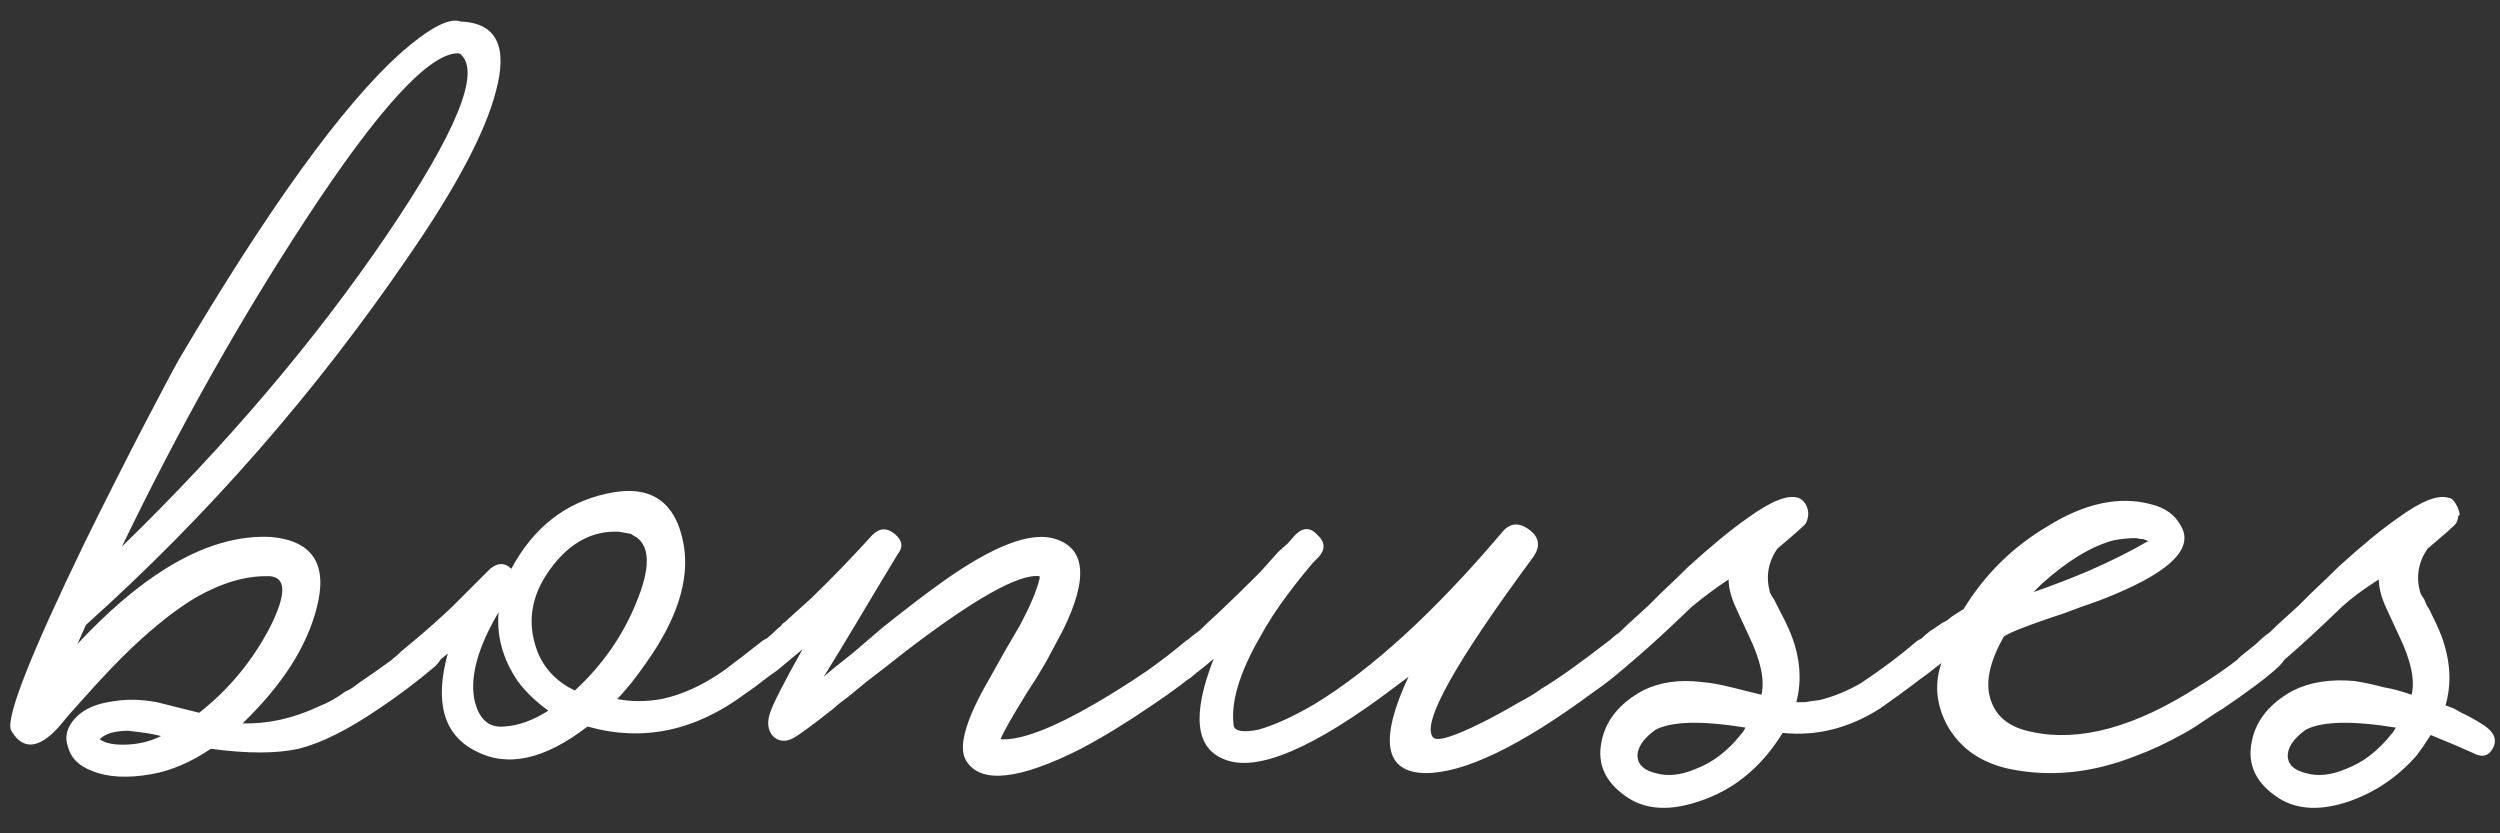 <?xml version="1.0" encoding="UTF-8"?> <svg xmlns="http://www.w3.org/2000/svg" width="111" height="37" viewBox="0 0 111 37" fill="none"><rect x="0" y="0" width="111" height="37" fill="#333333" stroke="none"/><path d="M18.432 28.498C18.62 28.341 18.839 28.279 19.09 28.31C19.309 28.31 19.466 28.388 19.56 28.545C19.779 28.858 19.701 29.203 19.325 29.579C18.51 30.268 17.68 30.895 16.834 31.459C15.455 32.399 14.265 32.994 13.262 33.245C12.259 33.464 10.959 33.464 9.361 33.245C8.484 33.84 7.606 34.216 6.729 34.373C5.664 34.561 4.786 34.514 4.097 34.232C3.502 34.013 3.141 33.652 3.016 33.151C2.859 32.712 2.969 32.289 3.345 31.882C3.721 31.475 4.301 31.224 5.084 31.13C5.648 31.036 6.275 31.052 6.964 31.177L7.904 31.412L8.844 31.647C10.16 30.613 11.21 29.344 11.993 27.84C12.714 26.399 12.714 25.647 11.993 25.584H11.946C10.943 25.553 9.862 25.866 8.703 26.524C7.857 27.025 6.917 27.762 5.883 28.733C5.256 29.328 4.567 30.049 3.815 30.895L3.392 31.365L3.016 31.788C2.765 32.101 2.562 32.336 2.405 32.493C1.59 33.276 0.948 33.245 0.478 32.399C0.29 31.772 1.371 29.031 3.721 24.174C4.536 22.513 5.413 20.774 6.353 18.957C7.136 17.453 7.669 16.45 7.951 15.949C11.93 9.212 15.205 4.685 17.774 2.366C19.059 1.238 19.952 0.768 20.453 0.956C22.051 1.019 22.568 2.068 22.004 4.105C21.534 5.891 20.265 8.288 18.197 11.296C14.03 17.406 9.236 22.889 3.815 27.746L3.439 28.592C4.786 27.151 6.087 26.038 7.34 25.255C9.001 24.221 10.583 23.751 12.087 23.845C13.904 24.033 14.562 25.083 14.061 26.994C13.622 28.717 12.526 30.425 10.771 32.117C11.899 32.148 13.027 31.898 14.155 31.365C14.562 31.208 14.954 30.989 15.33 30.707C15.487 30.644 15.643 30.55 15.8 30.425L15.988 30.284L16.129 30.19C17.006 29.595 17.774 29.031 18.432 28.498ZM20.359 2.366C19.074 2.335 16.803 4.81 13.544 9.792C10.63 14.241 7.92 19.067 5.413 24.268C10.05 19.756 13.967 15.15 17.163 10.45C20.265 5.875 21.362 3.196 20.453 2.413C20.484 2.413 20.453 2.397 20.359 2.366ZM4.426 32.822C4.677 33.01 5.1 33.088 5.695 33.057C6.228 33.026 6.713 32.9 7.152 32.681C6.901 32.618 6.666 32.571 6.447 32.54C6.196 32.509 5.946 32.477 5.695 32.446C5.1 32.446 4.677 32.571 4.426 32.822ZM34.922 28.545C35.142 28.858 35.063 29.203 34.687 29.579L34.358 29.861L33.982 30.143C33.669 30.394 33.371 30.613 33.089 30.801C30.865 32.462 28.53 32.947 26.086 32.258C24.175 33.731 22.514 34.091 21.104 33.339C19.694 32.618 19.287 31.177 19.882 29.015L19.365 29.438L18.237 30.284C18.112 30.347 17.971 30.378 17.814 30.378C17.626 30.347 17.47 30.268 17.344 30.143C17.25 30.018 17.219 29.861 17.25 29.673C17.282 29.516 17.344 29.375 17.438 29.25C17.532 29.187 17.658 29.078 17.814 28.921L18.096 28.686L18.378 28.451C18.942 27.981 19.506 27.48 20.07 26.947L21.762 25.255C22.107 24.973 22.42 24.973 22.702 25.255C23.674 23.438 25.084 22.325 26.932 21.918C28.875 21.479 30.019 22.247 30.363 24.221C30.614 25.756 30.066 27.48 28.718 29.391C28.217 30.112 27.778 30.66 27.402 31.036C28.029 31.161 28.687 31.161 29.376 31.036C30.285 30.848 31.209 30.425 32.149 29.767C32.776 29.297 33.324 28.874 33.794 28.498C33.982 28.341 34.202 28.279 34.452 28.31C34.672 28.31 34.828 28.388 34.922 28.545ZM25.522 30.66C26.744 29.532 27.653 28.232 28.248 26.759C28.875 25.255 28.875 24.284 28.248 23.845L28.154 23.798L28.013 23.704C27.857 23.673 27.684 23.641 27.496 23.61C26.306 23.547 25.287 24.096 24.441 25.255C23.564 26.446 23.376 27.683 23.877 28.968C24.191 29.72 24.739 30.284 25.522 30.66ZM22.373 32.258C23 32.227 23.658 31.992 24.347 31.553C23.783 31.146 23.329 30.707 22.984 30.237C22.326 29.266 22.044 28.247 22.138 27.182C21.23 28.717 20.869 30.002 21.057 31.036C21.245 31.913 21.684 32.321 22.373 32.258ZM53.728 28.545C53.916 28.858 53.822 29.203 53.446 29.579C52.851 30.112 52.083 30.691 51.143 31.318C50.047 32.07 48.997 32.712 47.994 33.245C45.268 34.624 43.576 34.812 42.918 33.809C42.511 33.214 42.856 31.976 43.952 30.096L44.61 28.921L45.268 27.793C45.738 26.916 46.036 26.211 46.161 25.678V25.584C45.253 25.459 43.247 26.587 40.145 28.968C39.675 29.344 39.111 29.783 38.453 30.284L37.654 30.942L37.278 31.224L36.949 31.506C35.915 32.321 35.304 32.759 35.116 32.822C34.803 32.947 34.537 32.9 34.317 32.681C34.098 32.43 34.051 32.101 34.176 31.694C34.302 31.287 34.787 30.331 35.633 28.827C35.226 29.172 34.85 29.485 34.505 29.767C34.38 29.861 34.239 29.955 34.082 30.049L33.753 30.284C33.659 30.347 33.518 30.378 33.33 30.378C33.174 30.347 33.033 30.268 32.907 30.143C32.813 30.018 32.782 29.861 32.813 29.673C32.845 29.516 32.907 29.375 33.001 29.25C33.095 29.156 33.299 28.984 33.612 28.733C33.769 28.576 33.91 28.451 34.035 28.357C34.223 28.2 34.396 28.044 34.552 27.887C34.615 27.856 34.678 27.793 34.74 27.699C34.834 27.636 34.944 27.542 35.069 27.417C35.351 27.166 35.665 26.884 36.009 26.571C36.949 25.662 37.858 24.722 38.735 23.751C39.049 23.438 39.378 23.422 39.722 23.704C40.067 23.986 40.114 24.284 39.863 24.597C39.143 25.788 38.485 26.884 37.889 27.887C37.419 28.67 36.981 29.391 36.573 30.049C36.855 29.798 37.278 29.454 37.842 29.015L39.158 27.887C40.255 27.01 41.179 26.305 41.931 25.772C44.062 24.268 45.66 23.641 46.725 23.892C48.198 24.268 48.355 25.631 47.195 27.981C46.976 28.388 46.725 28.858 46.443 29.391L46.02 30.096L45.597 30.754C44.939 31.819 44.548 32.509 44.422 32.822C45.3 32.885 46.71 32.352 48.652 31.224C49.404 30.785 50.172 30.3 50.955 29.767C51.613 29.297 52.162 28.874 52.6 28.498C52.788 28.341 52.992 28.279 53.211 28.31C53.431 28.31 53.603 28.388 53.728 28.545ZM72.454 28.545C72.673 28.858 72.595 29.203 72.219 29.579C71.717 30.018 71.216 30.409 70.715 30.754C67.487 33.135 65.012 34.326 63.289 34.326C61.471 34.295 61.221 32.869 62.537 30.049L61.973 30.472C58.338 33.229 55.8 34.31 54.359 33.715C53.074 33.214 52.917 31.725 53.889 29.25C53.638 29.469 53.387 29.673 53.137 29.861L52.855 30.096L52.573 30.284C52.447 30.347 52.306 30.378 52.15 30.378C51.962 30.347 51.805 30.268 51.68 30.143C51.586 30.018 51.554 29.861 51.586 29.673C51.617 29.516 51.68 29.375 51.774 29.25C51.868 29.156 52.15 28.905 52.62 28.498C52.839 28.31 53.058 28.138 53.278 27.981C53.528 27.73 53.795 27.48 54.077 27.229C54.609 26.728 55.236 26.117 55.957 25.396C56.176 25.145 56.442 24.848 56.756 24.503L57.179 24.127L57.508 23.751C57.852 23.406 58.181 23.406 58.495 23.751C58.839 24.064 58.855 24.393 58.542 24.738L58.448 24.832L58.307 24.973C57.931 25.412 57.555 25.882 57.179 26.383C56.709 27.01 56.301 27.636 55.957 28.263C55.017 29.892 54.625 31.224 54.782 32.258C54.876 32.477 55.236 32.524 55.863 32.399C56.552 32.211 57.382 31.835 58.354 31.271C60.923 29.704 63.696 27.166 66.673 23.657C67.017 23.218 67.425 23.171 67.895 23.516C68.365 23.861 68.412 24.284 68.036 24.785C64.589 29.454 63.116 32.101 63.618 32.728C63.774 32.947 64.511 32.728 65.827 32.07C66.328 31.819 66.845 31.537 67.378 31.224C67.848 30.973 68.208 30.754 68.459 30.566C69.148 30.159 70.119 29.469 71.373 28.498C71.561 28.341 71.764 28.279 71.984 28.31C72.203 28.31 72.36 28.388 72.454 28.545ZM86.197 28.545C86.416 28.858 86.338 29.203 85.962 29.579C85.461 30.018 84.63 30.644 83.471 31.459C82.093 32.336 80.651 32.697 79.147 32.54C78.959 32.853 78.724 33.182 78.442 33.527C77.596 34.53 76.578 35.219 75.387 35.595C74.165 36.002 73.147 35.955 72.332 35.454C71.298 34.796 70.891 33.95 71.11 32.916C71.298 31.976 71.909 31.224 72.943 30.66C73.695 30.284 74.573 30.159 75.575 30.284C75.951 30.315 76.39 30.394 76.891 30.519L78.207 30.848C78.364 30.19 78.176 29.313 77.643 28.216L77.361 27.605L77.079 26.994C76.86 26.524 76.75 26.101 76.75 25.725C76.186 26.101 75.638 26.508 75.105 26.947C74.165 27.856 73.35 28.608 72.661 29.203C72.191 29.61 71.737 29.971 71.298 30.284C71.173 30.347 71.032 30.378 70.875 30.378C70.687 30.347 70.531 30.268 70.405 30.143C70.311 30.018 70.28 29.861 70.311 29.673C70.343 29.516 70.405 29.375 70.499 29.25C70.593 29.156 70.859 28.937 71.298 28.592C71.517 28.373 71.721 28.2 71.909 28.075C72.16 27.824 72.41 27.589 72.661 27.37L73.178 26.9L73.742 26.336C74.243 25.866 74.651 25.474 74.964 25.161C75.998 24.221 76.876 23.5 77.596 22.999C78.63 22.247 79.382 21.949 79.852 22.106C80.072 22.2 80.213 22.388 80.275 22.67C80.306 22.858 80.275 23.046 80.181 23.234C80.118 23.328 79.695 23.704 78.912 24.362C78.505 24.957 78.395 25.6 78.583 26.289C78.615 26.383 78.677 26.493 78.771 26.618L79.006 27.088C79.225 27.495 79.398 27.856 79.523 28.169C79.93 29.203 80.009 30.206 79.758 31.177H80.134C80.322 31.146 80.541 31.114 80.792 31.083C81.419 30.926 82.03 30.676 82.625 30.331C83.565 29.704 84.38 29.093 85.069 28.498C85.257 28.341 85.477 28.279 85.727 28.31C85.947 28.31 86.103 28.388 86.197 28.545ZM77.314 32.587C77.377 32.524 77.439 32.43 77.502 32.305C75.559 31.992 74.228 32.023 73.507 32.399C72.943 32.806 72.677 33.214 72.708 33.621C72.74 33.966 73.006 34.201 73.507 34.326C74.04 34.483 74.635 34.42 75.293 34.138C76.045 33.856 76.719 33.339 77.314 32.587ZM101.473 28.545C101.661 28.858 101.567 29.203 101.191 29.579C100.69 30.049 99.859 30.676 98.7 31.459L98.324 31.694L97.901 31.976C97.588 32.195 97.29 32.383 97.008 32.54C96.225 32.979 95.488 33.323 94.799 33.574C92.888 34.326 91.023 34.514 89.206 34.138C87.921 33.856 86.997 33.198 86.433 32.164C85.963 31.255 85.885 30.347 86.198 29.438C85.728 29.814 85.352 30.096 85.07 30.284C84.976 30.347 84.835 30.378 84.647 30.378C84.49 30.347 84.349 30.268 84.224 30.143C84.13 30.018 84.099 29.861 84.13 29.673C84.161 29.485 84.224 29.344 84.318 29.25C84.412 29.156 84.584 28.999 84.835 28.78L85.023 28.592L85.211 28.451C85.368 28.294 85.524 28.153 85.681 28.028C85.743 27.997 85.931 27.871 86.245 27.652L86.433 27.558L86.668 27.37L87.185 27.041C88.125 25.506 89.362 24.284 90.898 23.375C92.558 22.341 94.094 22.012 95.504 22.388C96.131 22.545 96.569 22.858 96.82 23.328C97.415 24.299 96.444 25.318 93.906 26.383C93.467 26.571 92.966 26.759 92.402 26.947L91.65 27.229L90.945 27.464C89.848 27.84 89.19 28.106 88.971 28.263C88.313 29.422 88.125 30.378 88.407 31.13C88.657 31.851 89.253 32.305 90.193 32.493C92.323 32.963 94.799 32.289 97.619 30.472C98.402 30.002 99.311 29.344 100.345 28.498C100.533 28.341 100.737 28.279 100.956 28.31C101.175 28.31 101.348 28.388 101.473 28.545ZM95.41 24.033L95.175 23.939C95.081 23.939 94.971 23.923 94.846 23.892C94.533 23.892 94.204 23.923 93.859 23.986C92.888 24.237 91.822 24.879 90.663 25.913L90.287 26.289C91.102 26.007 91.916 25.694 92.731 25.349C93.734 24.91 94.611 24.472 95.363 24.033H95.41ZM110.226 32.164C110.728 32.477 110.884 32.822 110.696 33.198C110.508 33.574 110.211 33.652 109.803 33.433C109.396 33.245 108.769 32.979 107.923 32.634C107.704 32.979 107.5 33.276 107.312 33.527C106.466 34.498 105.448 35.188 104.257 35.595C103.035 36.002 102.017 35.955 101.202 35.454C100.168 34.796 99.761 33.95 99.98 32.916C100.168 31.976 100.779 31.224 101.813 30.66C102.565 30.284 103.474 30.143 104.539 30.237C104.947 30.3 105.385 30.394 105.855 30.519C106.231 30.582 106.639 30.691 107.077 30.848C107.234 30.19 107.046 29.313 106.513 28.216L106.231 27.605L105.949 26.994C105.73 26.524 105.62 26.101 105.62 25.725C104.931 26.164 104.383 26.571 103.975 26.947C103.035 27.856 102.221 28.608 101.531 29.203C101.061 29.61 100.607 29.971 100.168 30.284C100.043 30.347 99.902 30.378 99.745 30.378C99.557 30.347 99.401 30.268 99.275 30.143C99.181 30.018 99.15 29.845 99.181 29.626C99.213 29.469 99.275 29.344 99.369 29.25C99.463 29.156 99.73 28.937 100.168 28.592C100.388 28.373 100.591 28.2 100.779 28.075C101.03 27.824 101.281 27.589 101.531 27.37L102.048 26.9L102.612 26.336C103.114 25.866 103.521 25.474 103.834 25.161C104.868 24.221 105.746 23.5 106.466 22.999C107.5 22.247 108.252 21.949 108.722 22.106C108.848 22.106 108.973 22.231 109.098 22.482C109.224 22.764 109.239 22.905 109.145 22.905C109.145 22.999 109.114 23.109 109.051 23.234C108.989 23.328 108.566 23.704 107.782 24.362C107.375 24.957 107.265 25.6 107.453 26.289C107.485 26.383 107.547 26.493 107.641 26.618L107.735 26.853L107.876 27.088C108.096 27.527 108.268 27.903 108.393 28.216C108.801 29.313 108.863 30.347 108.581 31.318L108.957 31.459L109.286 31.647C109.568 31.772 109.882 31.945 110.226 32.164ZM106.184 32.587C106.247 32.524 106.31 32.43 106.372 32.305C104.43 31.992 103.098 32.023 102.377 32.399C101.813 32.806 101.547 33.214 101.578 33.621C101.61 33.966 101.876 34.201 102.377 34.326C102.91 34.483 103.505 34.42 104.163 34.138C104.915 33.856 105.589 33.339 106.184 32.587Z" fill="white"></path></svg> 